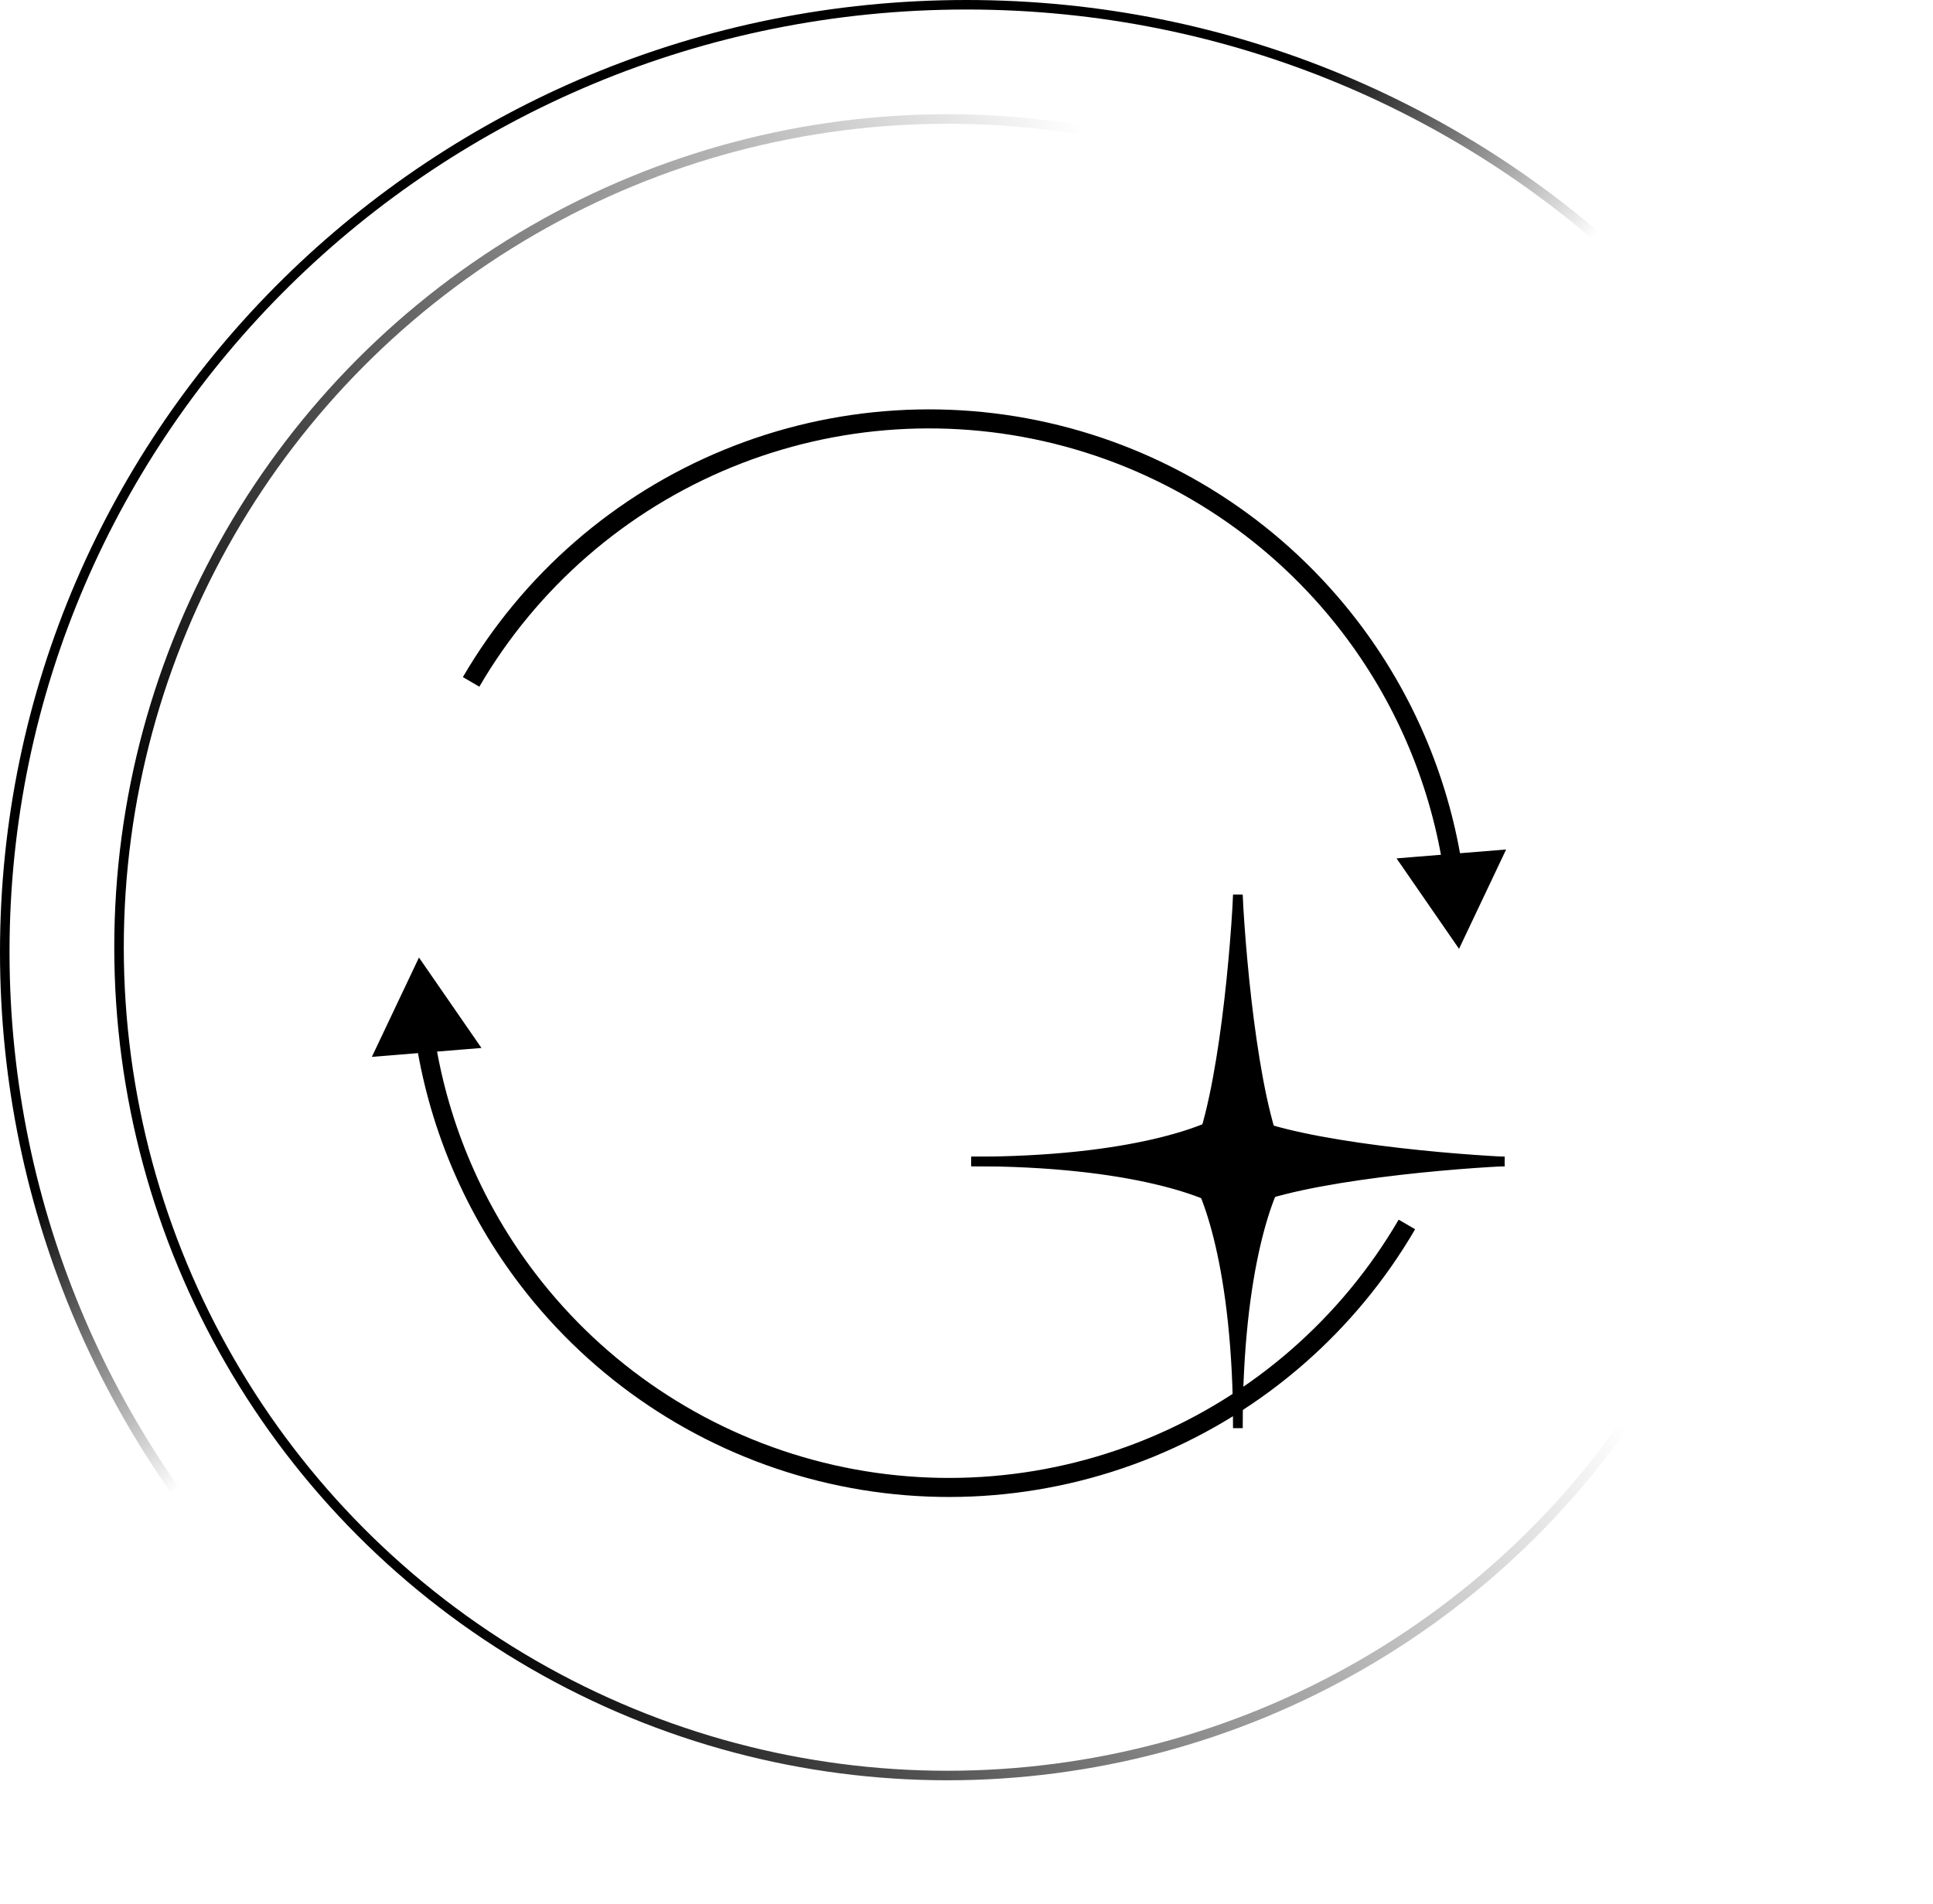 <?xml version="1.0" encoding="UTF-8"?> <svg xmlns="http://www.w3.org/2000/svg" width="203" height="200" viewBox="0 0 203 200" fill="none"> <circle cx="99.5" cy="99.5" r="87" stroke="url(#paint0_linear_330_3445)"></circle> <path d="M202.5 100C202.5 154.945 157.288 199.5 101.5 199.5C45.712 199.5 0.5 154.945 0.5 100C0.5 45.055 45.712 0.5 101.5 0.5C157.288 0.5 202.5 45.055 202.5 100Z" stroke="url(#paint1_linear_330_3445)"></path> <path d="M153.225 99.664L158.171 89.23L146.662 90.163L153.225 99.664ZM141.759 65.825L140.965 66.433L140.965 66.433L141.759 65.825ZM112.083 45.928L111.822 46.893L111.822 46.893L112.083 45.928ZM76.425 48.169L76.045 47.244L76.425 48.169ZM153.484 90.531C151.988 81.368 148.254 72.663 142.553 65.217L140.965 66.433C146.464 73.616 150.067 82.013 151.51 90.853L153.484 90.531ZM142.553 65.217C134.982 55.33 124.366 48.211 112.344 44.962L111.822 46.893C123.42 50.027 133.662 56.895 140.965 66.433L142.553 65.217ZM112.344 44.962C100.323 41.714 87.566 42.515 76.045 47.244L76.805 49.094C87.918 44.532 100.225 43.759 111.822 46.893L112.344 44.962ZM76.045 47.244C64.525 51.972 54.883 60.364 48.611 71.122L50.339 72.129C56.39 61.751 65.691 53.656 76.805 49.094L76.045 47.244Z" fill="black"></path> <path d="M43.999 100.578L39.053 111.012L50.563 110.079L43.999 100.578ZM55.466 134.417L56.26 133.809L56.26 133.809L55.466 134.417ZM85.141 154.314L85.402 153.349L85.402 153.349L85.141 154.314ZM120.8 152.073L121.179 152.998L120.8 152.073ZM43.74 109.711C45.237 118.874 48.971 127.579 54.672 135.025L56.26 133.809C50.76 126.626 47.158 118.229 45.714 109.389L43.74 109.711ZM54.672 135.025C62.242 144.913 72.859 152.031 84.88 155.28L85.402 153.349C73.805 150.215 63.563 143.348 56.26 133.809L54.672 135.025ZM84.88 155.28C96.902 158.529 109.659 157.727 121.179 152.998L120.42 151.148C109.306 155.71 97 156.483 85.402 153.349L84.88 155.28ZM121.179 152.998C132.7 148.27 142.341 139.878 148.614 129.12L146.886 128.113C140.835 138.491 131.534 146.586 120.42 151.148L121.179 152.998Z" fill="black"></path> <path d="M125.021 122.622C128.119 117.644 129.631 101.467 129.999 94V150C129.999 133.076 126.681 124.696 125.021 122.622Z" fill="black" stroke="black"></path> <path d="M134.979 122.622C131.881 117.644 130.369 101.467 130.001 94V150C130.001 133.076 133.319 124.696 134.979 122.622Z" fill="black" stroke="black"></path> <path d="M129.378 117.023C134.356 120.121 150.533 121.632 158 122.001L102 122.001C118.924 122.001 127.304 118.683 129.378 117.023Z" fill="black" stroke="black"></path> <path d="M129.378 126.977C134.356 123.879 150.533 122.368 158 121.999L102 121.999C118.924 121.999 127.304 125.317 129.378 126.977Z" fill="black" stroke="black"></path> <defs> <linearGradient id="paint0_linear_330_3445" x1="24" y1="114" x2="136" y2="67" gradientUnits="userSpaceOnUse"> <stop></stop> <stop offset="1" stop-opacity="0"></stop> </linearGradient> <linearGradient id="paint1_linear_330_3445" x1="13.92" y1="116.571" x2="35.762" y2="141.268" gradientUnits="userSpaceOnUse"> <stop></stop> <stop offset="1" stop-opacity="0"></stop> </linearGradient> </defs> </svg> 